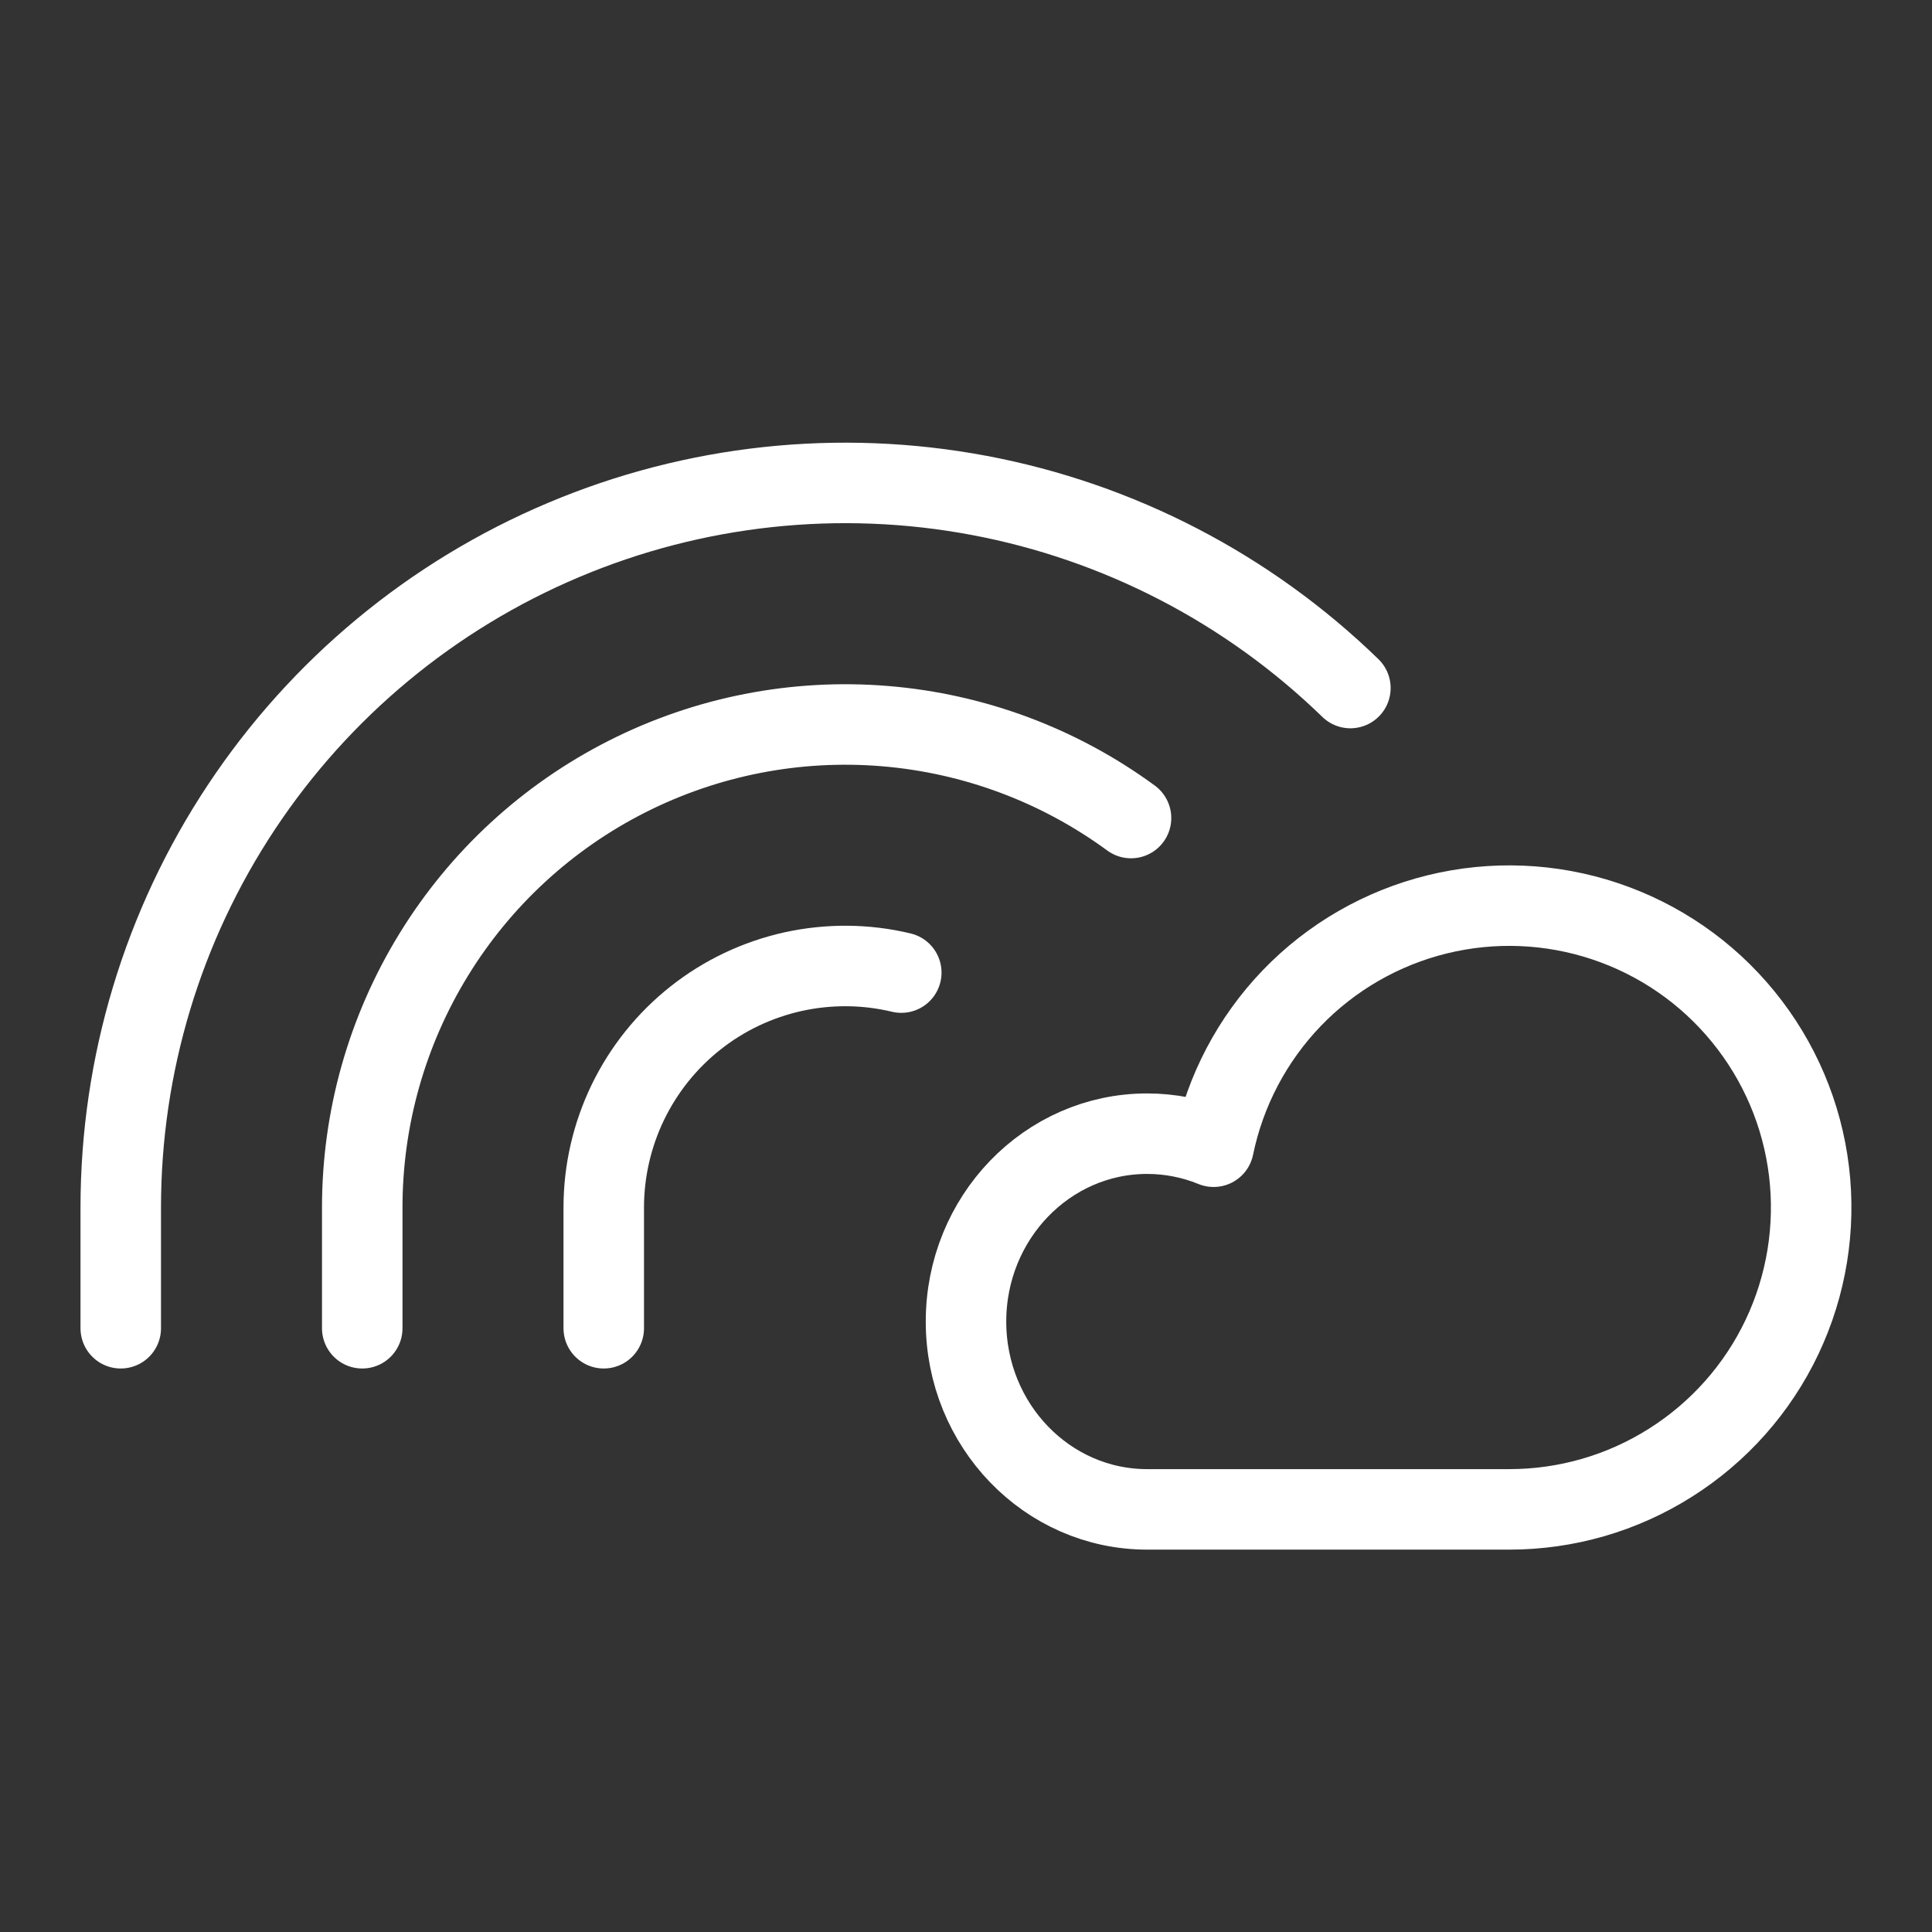 <svg width="24" height="24" viewBox="0 0 24 24" fill="none" xmlns="http://www.w3.org/2000/svg">
<rect x="0" y="0" width="24" height="24" fill="#333333" stroke="none"/>
<path d="M14.25 18.75C13.008 18.75 12 17.706 12 16.417C12 15.127 13.008 14.083 14.25 14.083C14.533 14.083 14.814 14.138 15.076 14.245C15.219 13.55 15.556 12.91 16.047 12.399C16.539 11.888 17.166 11.527 17.855 11.358C18.544 11.189 19.267 11.219 19.939 11.444C20.612 11.669 21.207 12.08 21.655 12.63C22.104 13.18 22.387 13.845 22.472 14.549C22.557 15.253 22.441 15.967 22.137 16.608C21.833 17.249 21.353 17.79 20.753 18.169C20.154 18.549 19.459 18.75 18.75 18.75H14.25Z" stroke="white" stroke-linecap="round" stroke-linejoin="round"/>
<path d="M1.5 16.5V15C1.5 13.23 2.021 11.5 2.999 10.026C3.977 8.551 5.368 7.397 6.998 6.709C8.628 6.02 10.424 5.827 12.163 6.154C13.902 6.481 15.506 7.314 16.775 8.547" stroke="white" stroke-linecap="round" stroke-linejoin="round"/>
<path d="M4.5 16.5V15C4.5 13.891 4.807 12.804 5.388 11.859C5.968 10.914 6.799 10.148 7.789 9.647C8.778 9.146 9.887 8.929 10.992 9.02C12.098 9.111 13.156 9.506 14.05 10.162" stroke="white" stroke-linecap="round" stroke-linejoin="round"/>
<path d="M7.5 16.5V15C7.5 14.547 7.603 14.1 7.8 13.692C7.998 13.284 8.285 12.926 8.641 12.645C8.996 12.364 9.411 12.168 9.853 12.07C10.296 11.973 10.755 11.976 11.196 12.082" stroke="white" stroke-linecap="round" stroke-linejoin="round"/>
</svg>
